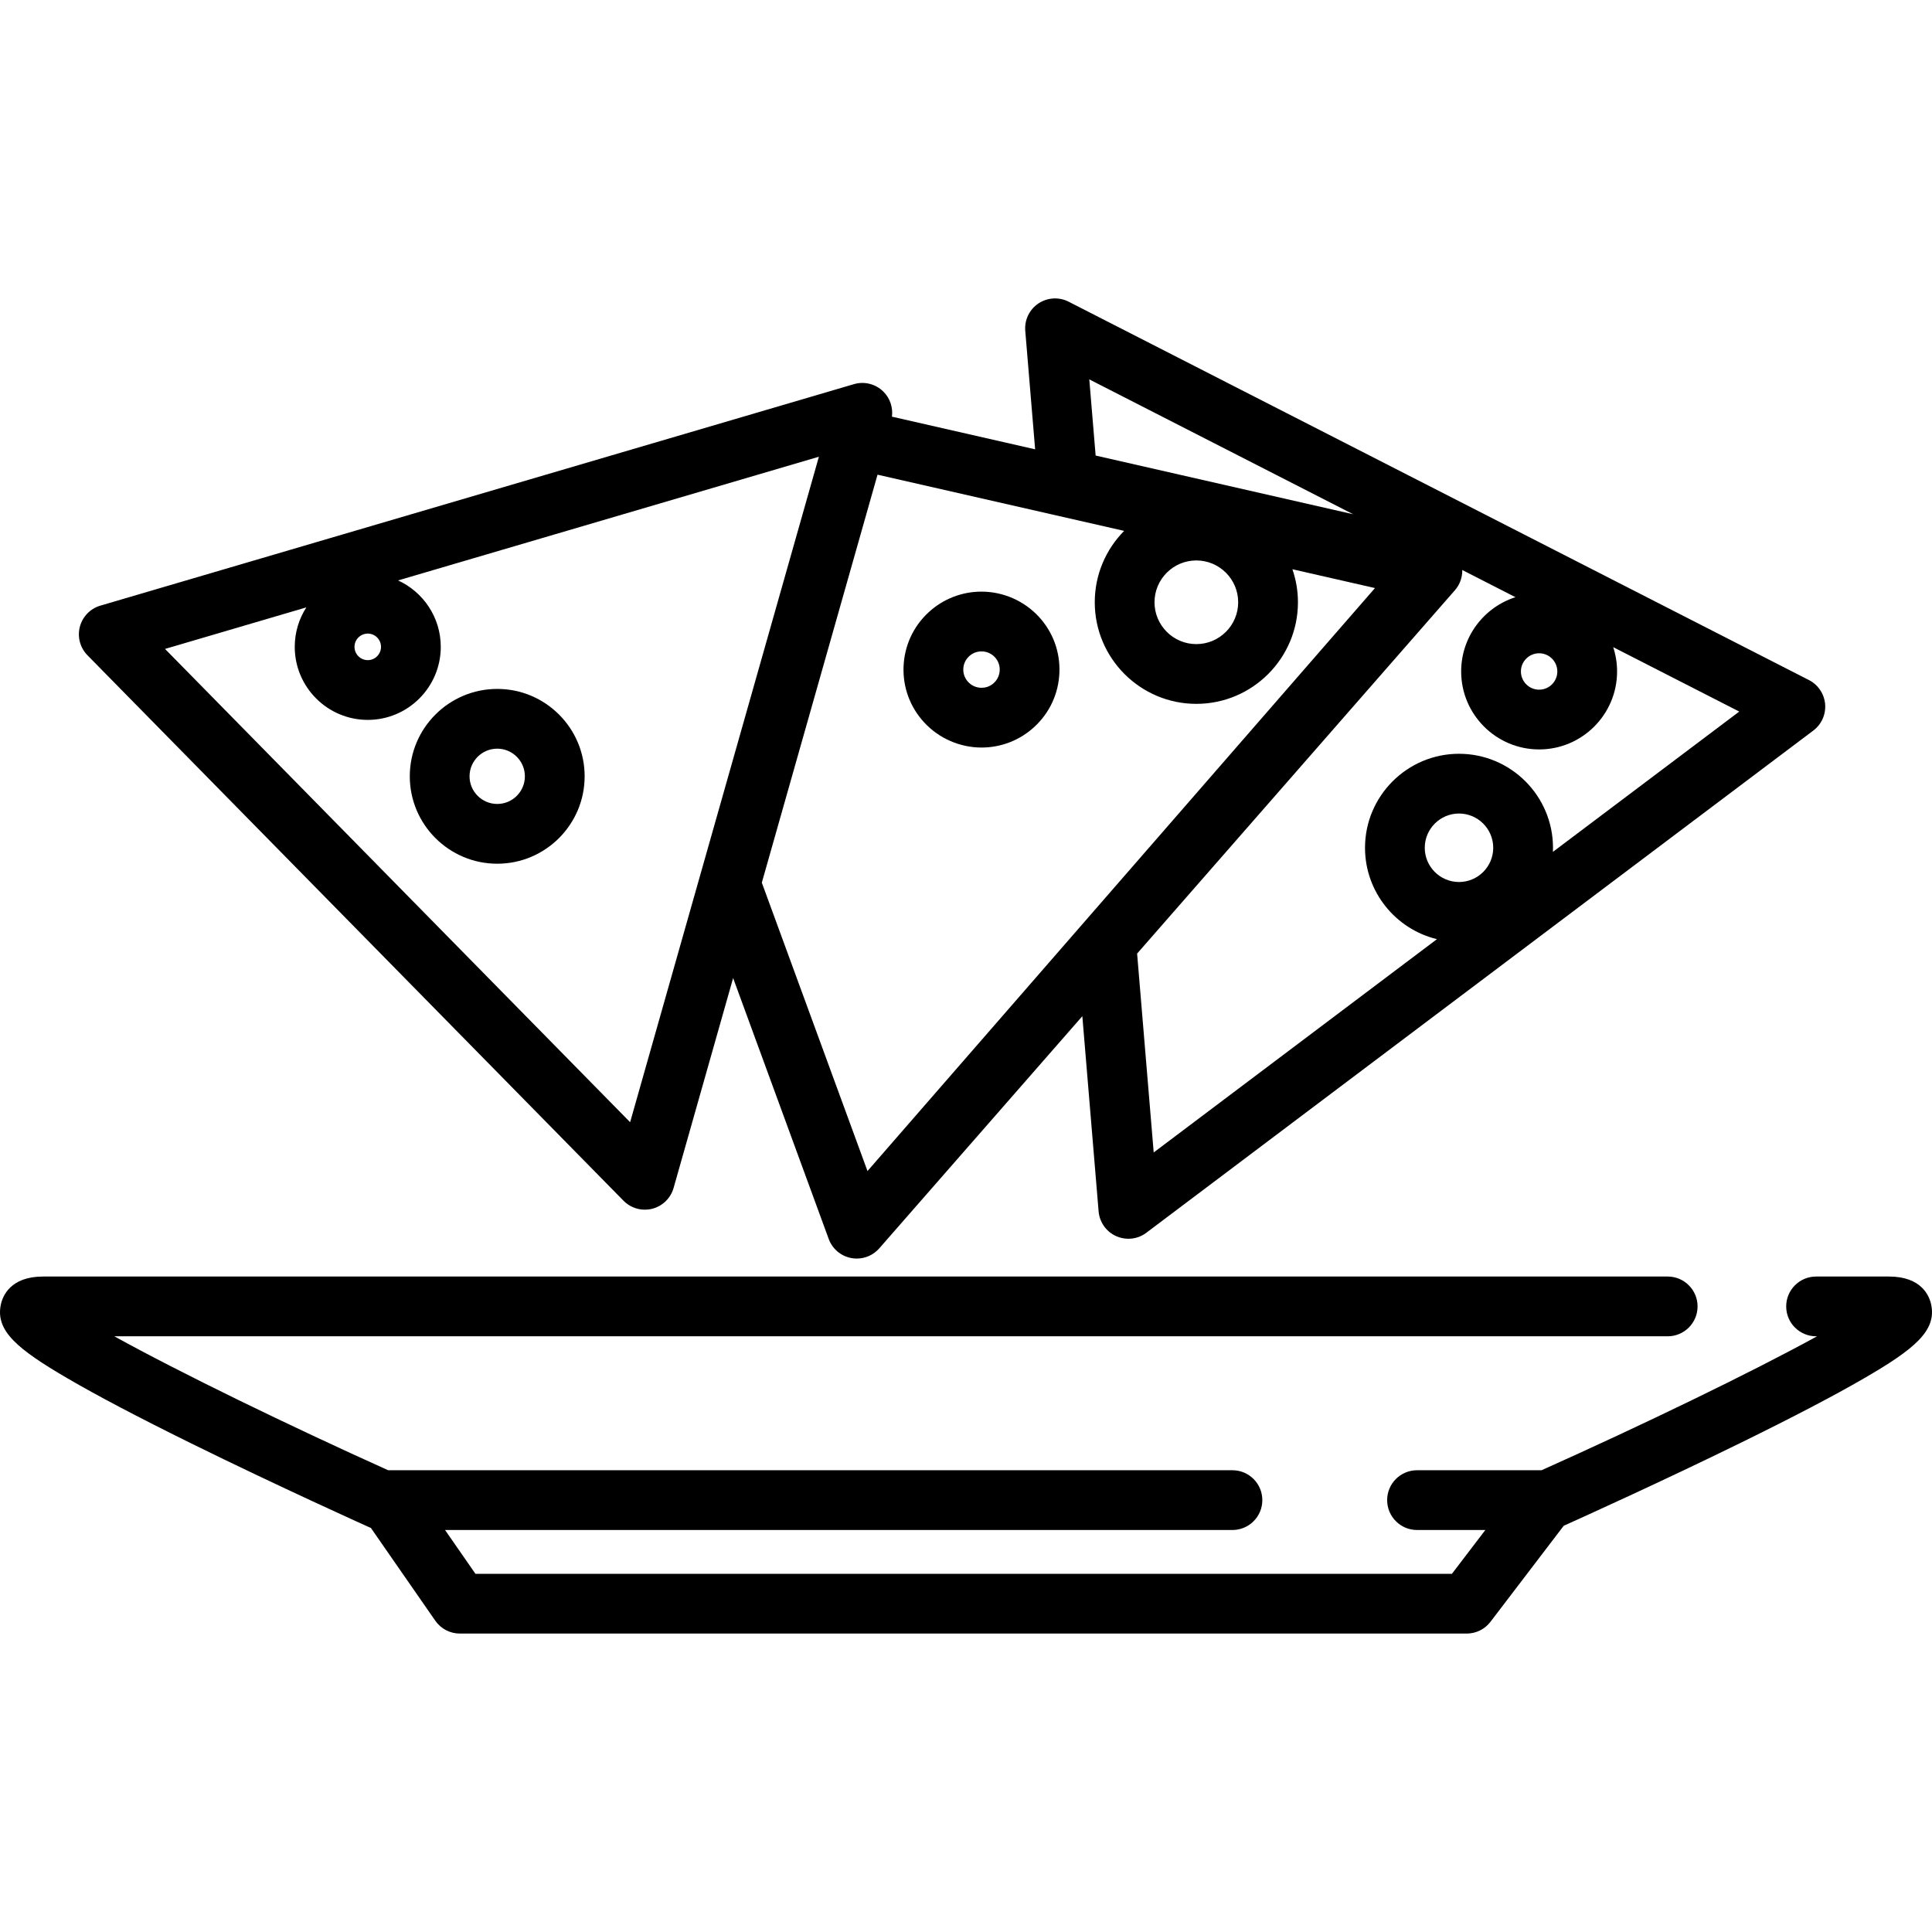 <?xml version="1.0" encoding="iso-8859-1"?>
<!-- Generator: Adobe Illustrator 16.0.0, SVG Export Plug-In . SVG Version: 6.00 Build 0)  -->
<!DOCTYPE svg PUBLIC "-//W3C//DTD SVG 1.1//EN" "http://www.w3.org/Graphics/SVG/1.1/DTD/svg11.dtd">
<svg version="1.1" id="Capa_1" xmlns="http://www.w3.org/2000/svg" xmlns:xlink="http://www.w3.org/1999/xlink" x="0px" y="0px"
	 width="218.235px" height="218.235px" viewBox="0 0 218.235 218.235" style="enable-background:new 0 0 218.235 218.235;"
	 xml:space="preserve">
<g>
	<g>
		<path d="M110.875,84.441c2.219,0,4.34-0.83,5.968-2.336c1.728-1.594,2.731-3.766,2.825-6.118c0.095-2.352-0.732-4.598-2.33-6.328
			c-1.665-1.798-4.025-2.829-6.474-2.829c-2.22,0-4.339,0.829-5.969,2.333c-1.732,1.597-2.737,3.773-2.83,6.126
			c-0.093,2.351,0.736,4.595,2.333,6.32C106.064,83.409,108.426,84.441,110.875,84.441z M109.474,74.125
			c0.38-0.35,0.874-0.544,1.392-0.544c0.584,0,1.124,0.236,1.518,0.662c0.371,0.401,0.563,0.925,0.541,1.474
			c-0.021,0.549-0.256,1.057-0.66,1.43c-0.485,0.45-1.022,0.544-1.388,0.544c-0.584,0-1.125-0.236-1.523-0.667
			c-0.37-0.4-0.563-0.922-0.541-1.468C108.833,75.007,109.068,74.499,109.474,74.125z"/>
		<path d="M56.167,77.819c-5.447,0-9.878,4.428-9.878,9.872c0,5.444,4.431,9.873,9.878,9.873c5.444,0,9.873-4.429,9.873-9.873
			C66.042,82.248,61.612,77.819,56.167,77.819z M56.167,90.813c-1.724,0-3.128-1.401-3.128-3.123c0-1.721,1.403-3.122,3.128-3.122
			c1.722,0,3.123,1.401,3.123,3.122C59.292,89.413,57.891,90.813,56.167,90.813z"/>
		<path d="M218.141,147.356c-0.203-0.951-1.071-3.161-4.763-3.161h-8.238c-1.863,0-3.375,1.511-3.375,3.375
			c0,1.863,1.512,3.375,3.375,3.375h0.109c-7.46,4.101-19.828,10.072-31.117,15.13h-14.067c-1.863,0-3.375,1.511-3.375,3.375
			s1.512,3.375,3.375,3.375h7.717l-3.776,4.949h-110.3l-3.435-4.949h88.944c1.864,0,3.375-1.511,3.375-3.375
			s-1.511-3.375-3.375-3.375h-95.37c-11.226-5.057-23.526-11.031-30.93-15.13h175.464c1.864,0,3.375-1.512,3.375-3.375
			c0-1.864-1.511-3.375-3.375-3.375H4.865c-3.693,0-4.565,2.21-4.769,3.161c-0.638,2.979,1.914,5.059,7.512,8.329
			c3.334,1.948,8.01,4.409,13.898,7.313c9.958,4.912,20.132,9.484,20.233,9.53c0.05,0.021,0.101,0.039,0.152,0.059l7.278,10.486
			c0.631,0.909,1.666,1.451,2.772,1.451h113.736c1.052,0,2.045-0.491,2.684-1.328l8.274-10.848
			c1.99-0.894,11.055-4.988,19.956-9.353c5.925-2.905,10.63-5.365,13.986-7.313C216.208,152.416,218.776,150.336,218.141,147.356z"
			/>
		<path d="M70.433,135.634c0.643,0.653,1.513,1.009,2.407,1.009c0.279,0,0.559-0.033,0.836-0.104
			c1.165-0.298,2.083-1.193,2.411-2.349l6.725-23.711L93.61,139.95c0.41,1.12,1.38,1.939,2.553,2.158
			c0.206,0.037,0.412,0.057,0.617,0.057c0.964,0,1.893-0.413,2.54-1.153l22.939-26.227l1.838,22.048
			c0.103,1.225,0.862,2.298,1.984,2.8c0.441,0.198,0.912,0.295,1.379,0.295c0.72,0,1.435-0.229,2.03-0.679l21.05-15.853
			l54.29-40.875c0.93-0.7,1.433-1.829,1.332-2.988s-0.79-2.185-1.826-2.714l-83.625-42.74c-1.091-0.558-2.398-0.48-3.415,0.202
			c-1.018,0.682-1.585,1.862-1.484,3.084l1.115,13.389l-16.174-3.688c0.134-1.035-0.216-2.085-0.971-2.833
			c-0.872-0.863-2.145-1.186-3.323-0.84l-85.124,25.02c-1.138,0.334-2.017,1.242-2.315,2.389c-0.298,1.148,0.028,2.368,0.859,3.214
			L70.433,135.634z M164.807,99.63c-2.133,0-3.869-1.734-3.869-3.865c0-2.134,1.736-3.871,3.869-3.871
			c2.131,0,3.865,1.737,3.865,3.871C168.672,97.896,166.938,99.63,164.807,99.63z M173.858,73.792c1.132,0,2.054,0.922,2.054,2.055
			c0,1.135-0.921,2.057-2.054,2.057c-1.136,0-2.059-0.923-2.059-2.057C171.8,74.714,172.723,73.792,173.858,73.792z M165.176,64.387
			l6.007,3.07c-3.553,1.134-6.133,4.467-6.133,8.39c0,4.856,3.951,8.807,8.809,8.807c4.854,0,8.804-3.951,8.804-8.807
			c0-0.959-0.154-1.883-0.439-2.747l14.239,7.277l-21.049,15.848c0.007-0.152,0.01-0.305,0.01-0.459
			c0-5.857-4.762-10.621-10.615-10.621c-5.855,0-10.619,4.765-10.619,10.621c0,4.995,3.471,9.195,8.126,10.32l-31.996,24.093
			l-1.874-22.464l35.903-41.049C164.906,66.028,165.189,65.211,165.176,64.387z M152.853,58.089l-29.092-6.631l-0.717-8.605
			L152.853,58.089z M139.862,68.032c0,2.605-2.12,4.725-4.726,4.725s-4.725-2.12-4.725-4.725s2.119-4.725,4.725-4.725
			S139.862,65.426,139.862,68.032z M99.124,53.619l27.857,6.349c-2.05,2.074-3.319,4.923-3.319,8.063
			c0,6.327,5.147,11.475,11.475,11.475s11.476-5.148,11.476-11.475c0-1.306-0.223-2.56-0.626-3.731l9.328,2.126L97.99,132.279
			L86.054,99.704L99.124,53.619z M41.544,71.569c0.824,0,1.494,0.672,1.494,1.498c0,0.827-0.67,1.501-1.494,1.501
			c-0.827,0-1.5-0.673-1.5-1.501C40.044,72.241,40.718,71.569,41.544,71.569z M34.605,68.609c-0.83,1.286-1.311,2.817-1.311,4.458
			c0,4.55,3.701,8.251,8.25,8.251c4.546,0,8.245-3.701,8.245-8.251c0-3.327-1.979-6.2-4.822-7.503L92.5,51.591l-21.323,75.171
			l-52.536-53.46L34.605,68.609z"/>
	</g>
</g>
<g>
</g>
<g>
</g>
<g>
</g>
<g>
</g>
<g>
</g>
<g>
</g>
<g>
</g>
<g>
</g>
<g>
</g>
<g>
</g>
<g>
</g>
<g>
</g>
<g>
</g>
<g>
</g>
<g>
</g>
</svg>
